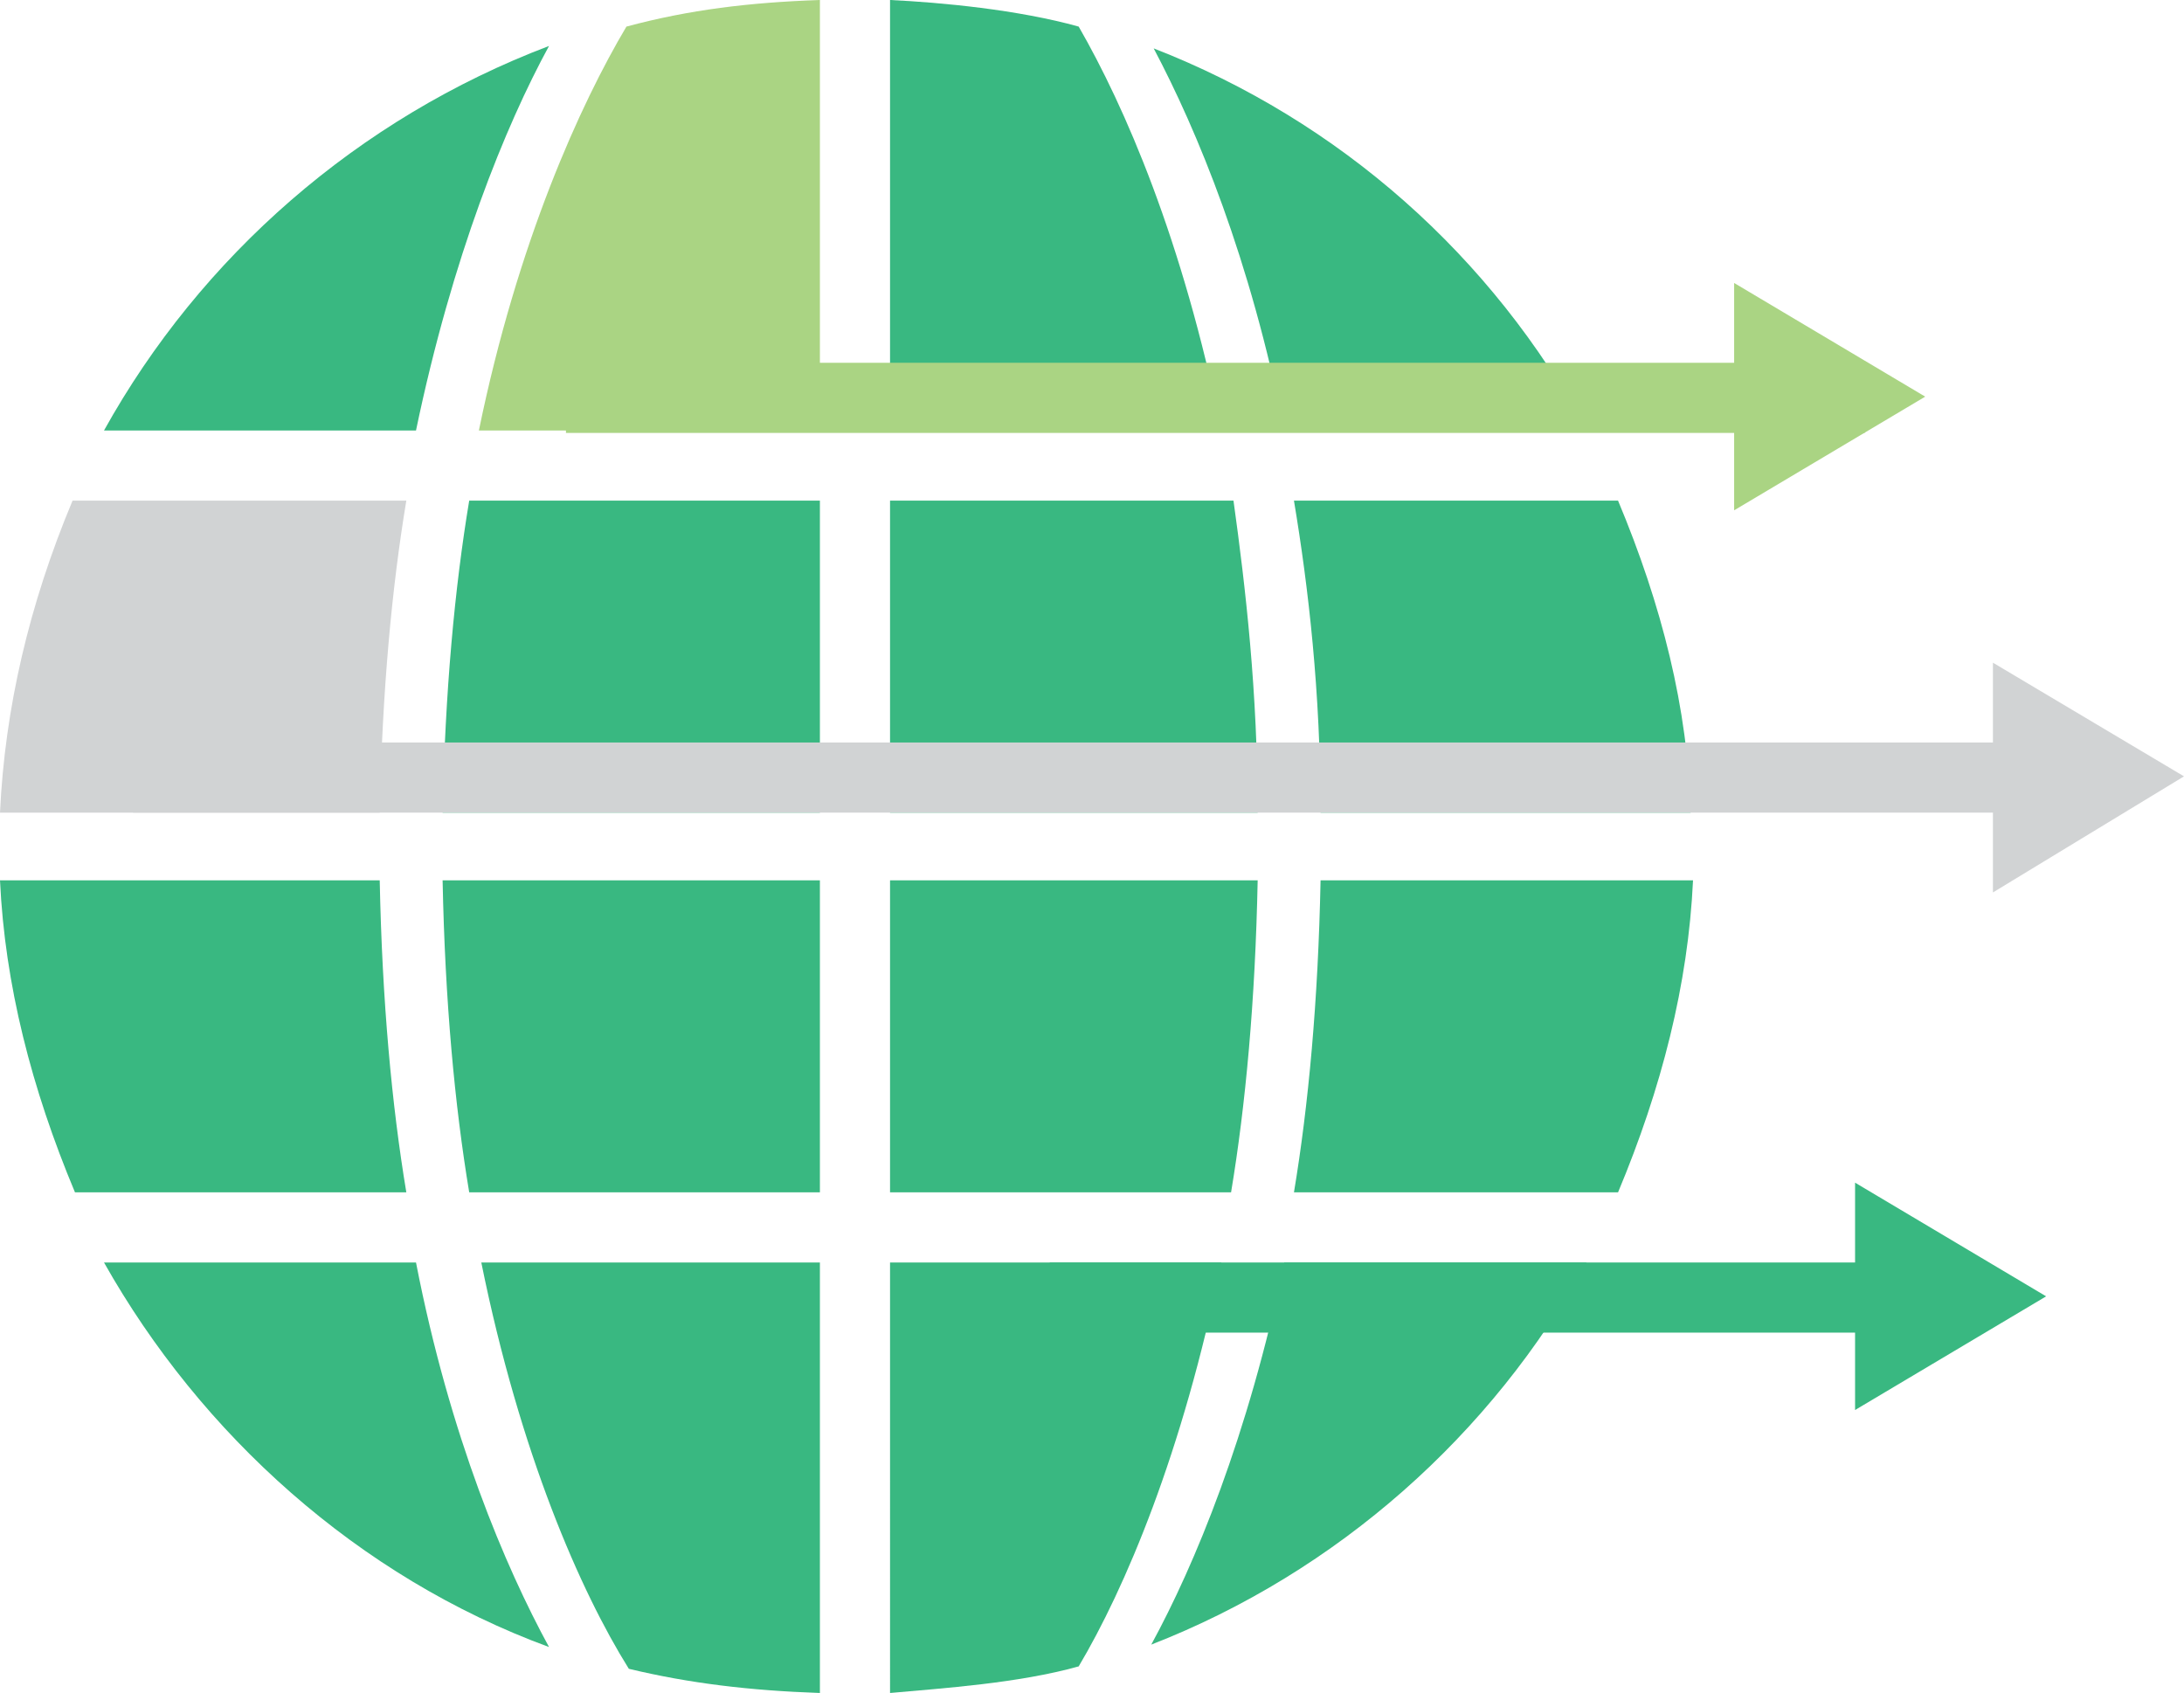 <?xml version="1.0" encoding="utf-8"?>
<!-- Generator: Adobe Illustrator 25.2.3, SVG Export Plug-In . SVG Version: 6.00 Build 0)  -->
<svg version="1.1" xmlns="http://www.w3.org/2000/svg" xmlns:xlink="http://www.w3.org/1999/xlink" x="0px" y="0px"
	 viewBox="0 0 90.3 70" style="enable-background:new 0 0 90.3 70;" xml:space="preserve">
<style type="text/css">
	.st0{display:none;}
	.st1{display:inline;fill:#D1D3D4;}
	.st2{display:inline;fill:#CCCCCC;}
	.st3{display:inline;}
	.st4{fill:#888888;}
	.st5{fill:#D1005D;}
	.st6{display:inline;fill:none;stroke:#D1005D;stroke-miterlimit:10;}
	.st7{fill:#3B3B3C;}
	.st8{fill:none;stroke:#A7A9AC;stroke-width:2;stroke-miterlimit:10;}
	.st9{fill:#005740;}
	.st10{fill:#FFFFFF;}
	.st11{fill:#39B881;}
	.st12{fill:#013D2D;}
	.st13{clip-path:url(#SVGID_2_);fill:#39B881;}
	.st14{fill:#D1D3D4;}
	.st15{fill:#AAD483;}
	.st16{clip-path:url(#SVGID_4_);fill:#D1D3D4;}
	.st17{clip-path:url(#SVGID_6_);fill:#AAD483;}
	.st18{clip-path:url(#SVGID_8_);fill:#D1D3D4;}
	.st19{clip-path:url(#SVGID_10_);fill:#39B881;}
	.st20{clip-path:url(#SVGID_12_);fill:#013D2D;}
	.st21{clip-path:url(#SVGID_14_);fill:#39B881;}
	.st22{clip-path:url(#SVGID_14_);fill:#005740;}
	.st23{clip-path:url(#SVGID_14_);fill:#FFFFFF;}
	.st24{clip-path:url(#SVGID_16_);fill:#39B881;}
	.st25{clip-path:url(#SVGID_16_);fill:#FFFFFF;}
	.st26{clip-path:url(#SVGID_18_);fill:#013D2D;}
	.st27{clip-path:url(#SVGID_18_);fill:#39B881;}
	.st28{clip-path:url(#SVGID_20_);fill:#39B881;}
</style>
<g id="Background" class="st0">
</g>
<g id="Sidebar_Background" class="st0">
</g>
<g id="Margins" class="st0">
</g>
<g id="Layer">
	<g>
		<polygon class="st11" points="76.7,48.9 84.6,53.6 76.7,58.3 		"/>
		<polygon class="st15" points="71.7,11.7 79.6,16.4 71.7,21.1 		"/>
		<polygon class="st14" points="82.4,36.9 90.3,32.1 82.4,27.4 		"/>
		<g>
			<g>
				<defs>
					<rect id="SVGID_5_" x="0" y="0" width="90.3" height="70"/>
				</defs>
				<clipPath id="SVGID_2_">
					<use xlink:href="#SVGID_5_"  style="overflow:visible;"/>
				</clipPath>
				<path style="clip-path:url(#SVGID_2_);fill:#AAD483;" d="M25.9,1.1c2.6-0.7,5.1-1,8-1.1v17.8H19.8C21.4,10,24,4.3,25.9,1.1"/>
			</g>
			<g>
				<defs>
					<rect id="SVGID_7_" x="0" y="0" width="90.3" height="70"/>
				</defs>
				<clipPath id="SVGID_4_">
					<use xlink:href="#SVGID_7_"  style="overflow:visible;"/>
				</clipPath>
				<path class="st16" d="M15.7,33.6H0c0.2-4.3,1.2-8.6,3-12.9h13.8C16.2,24.3,15.8,28.6,15.7,33.6"/>
			</g>
			<g>
				<g>
					<defs>
						<rect id="SVGID_9_" x="0" y="0" width="90.3" height="70"/>
					</defs>
					<clipPath id="SVGID_6_">
						<use xlink:href="#SVGID_9_"  style="overflow:visible;"/>
					</clipPath>
					<path style="clip-path:url(#SVGID_6_);fill:#39B881;" d="M53.5,20.7h13.4c1.8,4.3,2.9,8.6,3,12.9H54.6
						C54.6,28.6,54.1,24.3,53.5,20.7"/>
					<path style="clip-path:url(#SVGID_6_);fill:#39B881;" d="M47.7,2c7.7,3,14,8.6,17.9,15.8H53.1C51.7,10.7,49.5,5.4,47.7,2"/>
					<path style="clip-path:url(#SVGID_6_);fill:#39B881;" d="M36.8,17.8V0c2.1,0.1,5.3,0.4,7.8,1.1c1.9,3.3,4.3,8.8,5.9,16.7H36.8z
						"/>
					<path style="clip-path:url(#SVGID_6_);fill:#39B881;" d="M19.4,49.3c-0.6-3.6-1-7.9-1.1-12.9h15.6v12.9H19.4z"/>
					<path style="clip-path:url(#SVGID_6_);fill:#39B881;" d="M19.4,20.7h14.5v12.9H18.3C18.4,28.6,18.8,24.3,19.4,20.7"/>
					<path style="clip-path:url(#SVGID_6_);fill:#39B881;" d="M4.3,17.8c4-7.2,10.5-12.9,18.4-15.9c-1.8,3.3-4,8.7-5.5,15.9H4.3z"/>
					<path style="clip-path:url(#SVGID_6_);fill:#39B881;" d="M16.8,49.3H3.1C1.3,45,0.2,40.7,0,36.4h15.7
						C15.8,41.4,16.2,45.7,16.8,49.3"/>
					<path style="clip-path:url(#SVGID_6_);fill:#39B881;" d="M17.2,52.2c1.4,7.2,3.7,12.6,5.5,15.9c-7.9-2.9-14.4-8.8-18.4-15.9
						H17.2z"/>
					<path style="clip-path:url(#SVGID_6_);fill:#39B881;" d="M33.9,52.2V70c-2.9-0.1-5.4-0.4-7.9-1c-2-3.2-4.5-8.9-6.1-16.8H33.9z"
						/>
					<path style="clip-path:url(#SVGID_6_);fill:#39B881;" d="M50.5,52.2c-1.6,7.9-4,13.5-5.9,16.7c-2.5,0.7-5.6,0.9-7.8,1.1V52.2
						H50.5z"/>
					<path style="clip-path:url(#SVGID_6_);fill:#39B881;" d="M36.8,36.4H52c-0.1,5-0.5,9.3-1.1,12.9H36.8V36.4z"/>
					<path style="clip-path:url(#SVGID_6_);fill:#39B881;" d="M52,33.6H36.8V20.7h14.2C51.5,24.3,52,28.6,52,33.6"/>
					<path style="clip-path:url(#SVGID_6_);fill:#39B881;" d="M54.6,36.4H70c-0.2,4.3-1.3,8.6-3.1,12.9H53.5
						C54.1,45.7,54.5,41.4,54.6,36.4"/>
					<path style="clip-path:url(#SVGID_6_);fill:#39B881;" d="M65.6,52.2C61.7,59.3,55.3,65,47.6,68c1.8-3.3,4-8.6,5.5-15.8H65.6z"
						/>
				</g>
				<rect x="43.4" y="52.2" class="st11" width="38.6" height="2.9"/>
				<rect x="23.4" y="15" class="st15" width="53.7" height="2.9"/>
				<rect x="5.5" y="30.7" class="st14" width="82.3" height="2.9"/>
			</g>
		</g>
	</g>
</g>
</svg>
